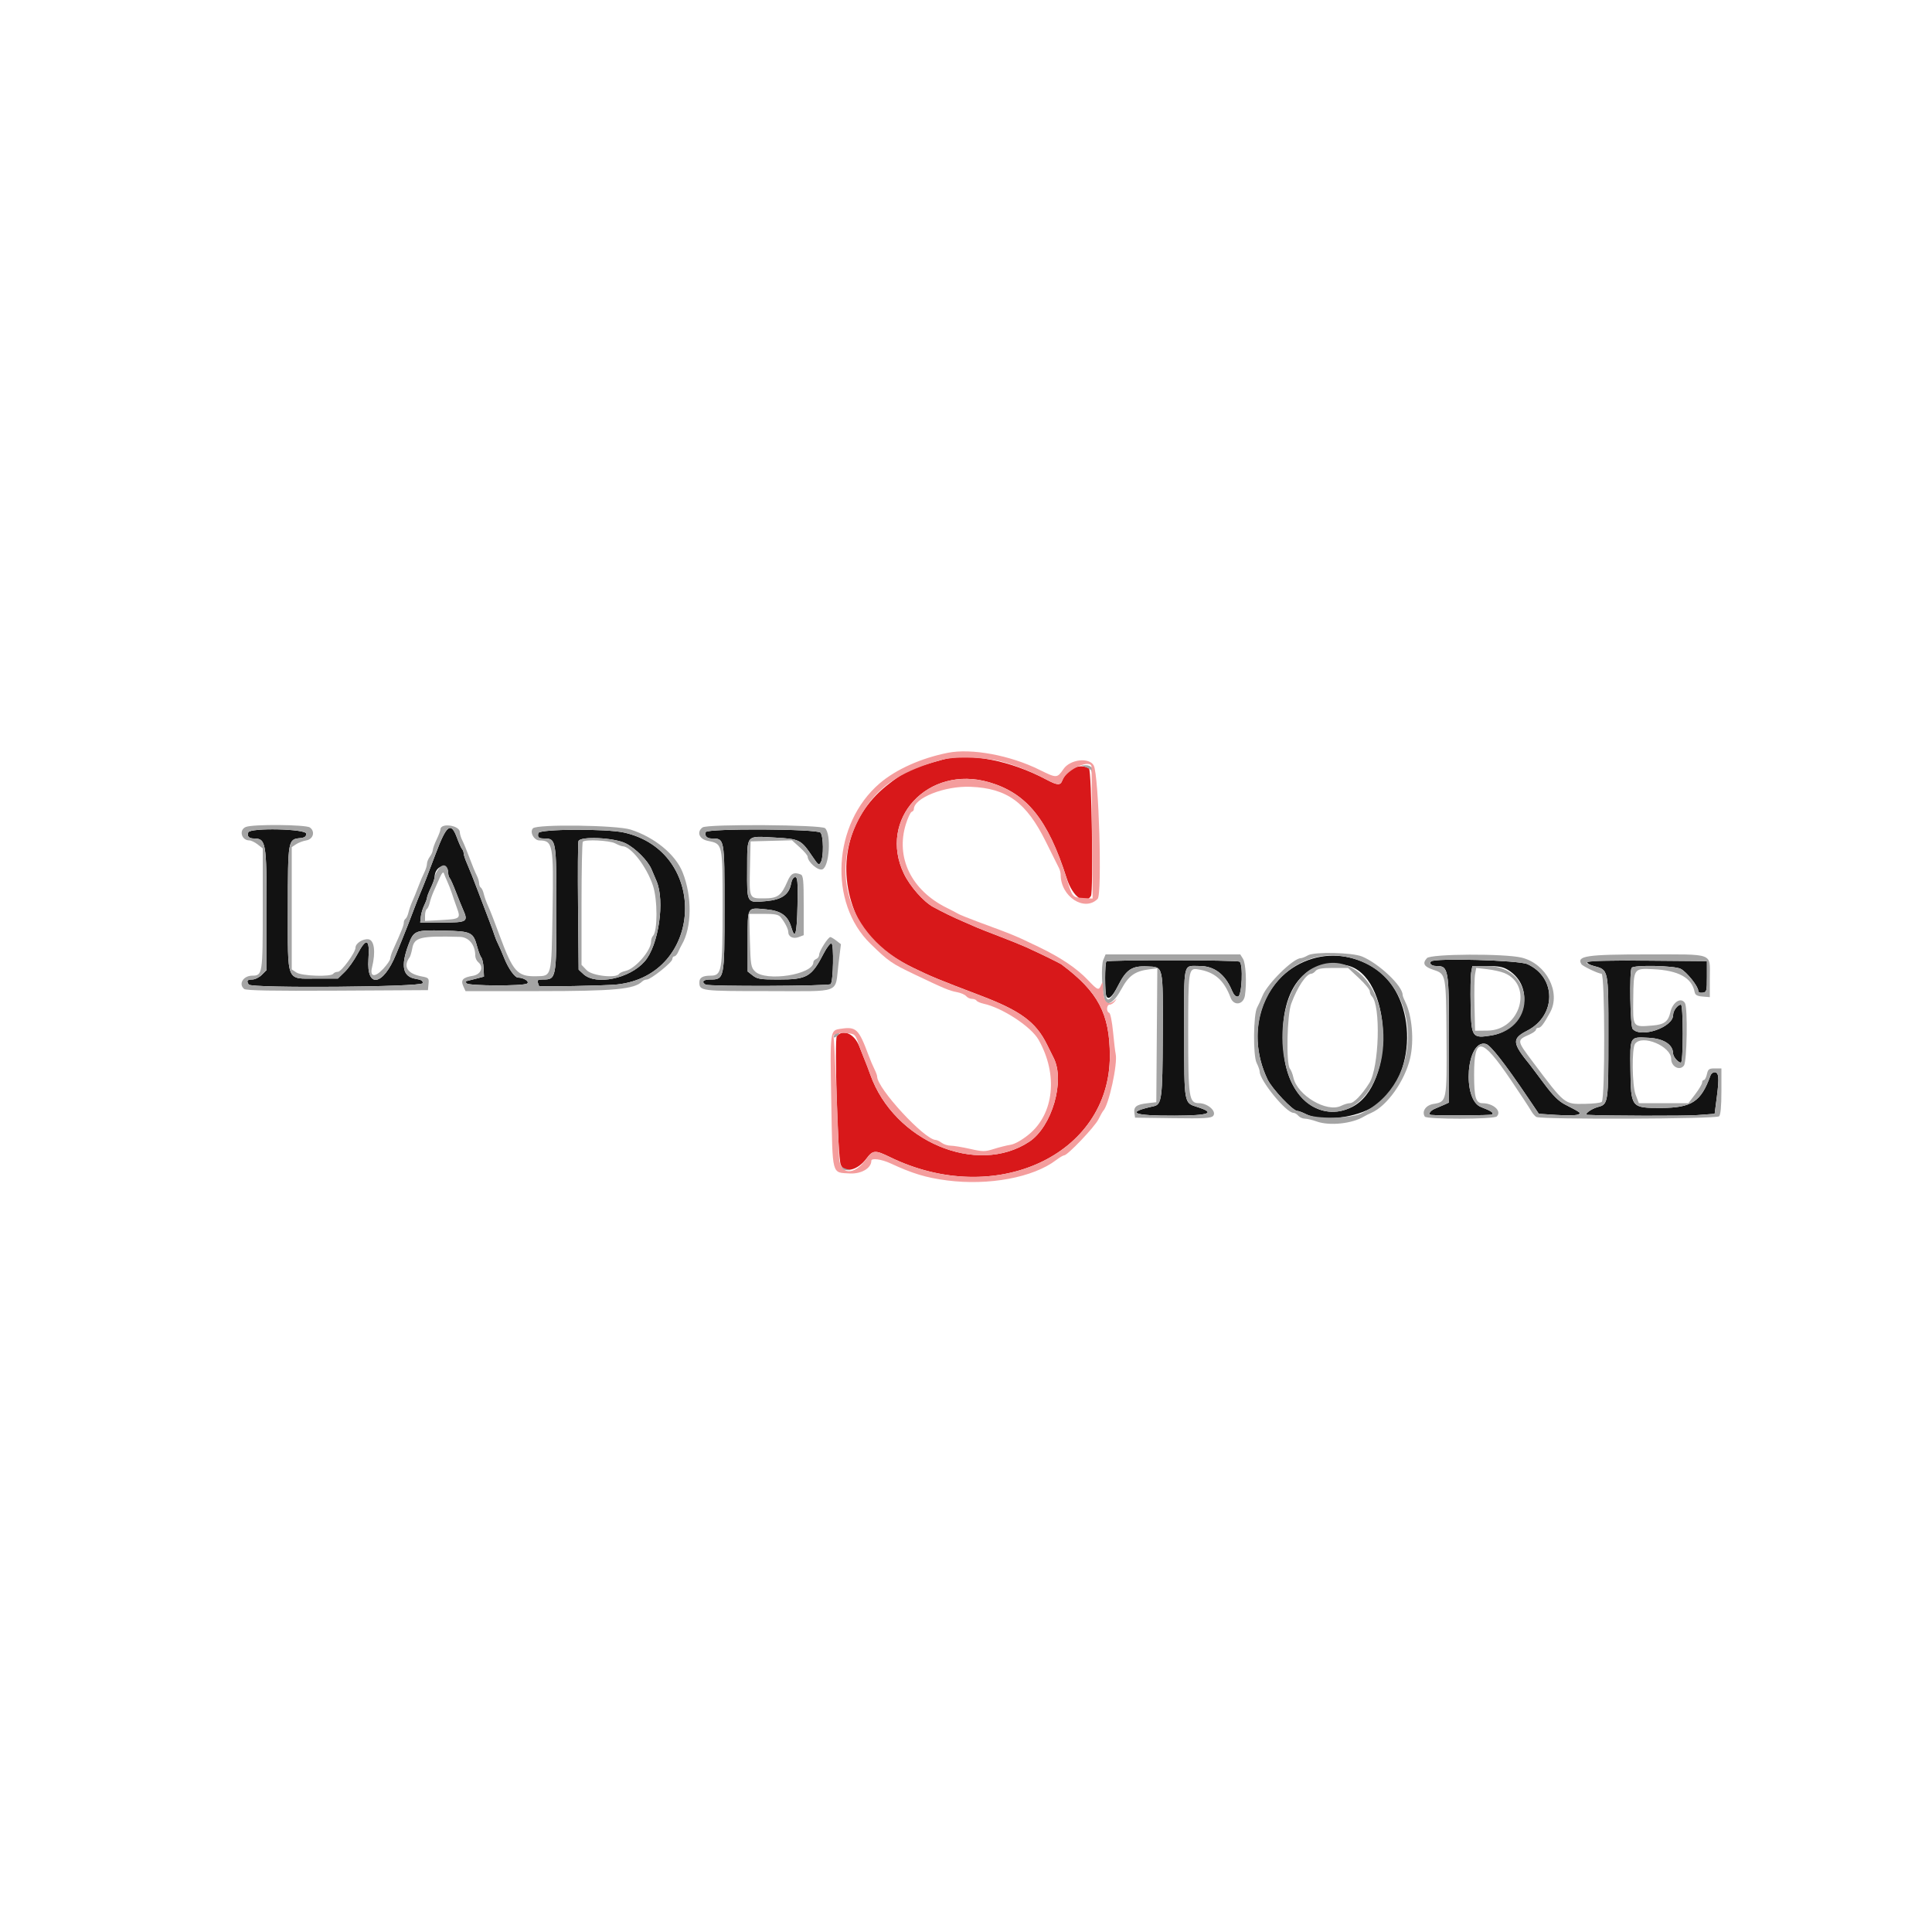 <?xml version="1.0" encoding="UTF-8"?>
<svg xmlns="http://www.w3.org/2000/svg" xmlns:xlink="http://www.w3.org/1999/xlink" id="svg" version="1.1" width="400" height="400" viewBox="0, 0, 400,400">
  <g id="svgg">
    <path id="path0" d="M51.404 172.336 C 51.096 173.136,51.532 173.600,52.595 173.600 C 55.051 173.600,55.200 174.441,55.200 188.272 L 55.200 200.836 54.218 201.818 C 53.678 202.358,52.778 202.800,52.218 202.800 C 51.174 202.800,50.991 203.068,51.506 203.841 C 52.041 204.643,87.357 204.362,87.513 203.554 C 87.605 203.079,87.223 202.842,86.071 202.658 C 83.385 202.228,82.917 200.034,84.564 195.600 C 85.660 192.651,85.969 192.526,91.855 192.670 C 97.668 192.813,97.987 192.971,98.834 196.138 C 99.078 197.052,99.450 198.010,99.660 198.266 C 99.870 198.523,100.077 199.512,100.121 200.464 L 100.200 202.196 98.400 202.666 C 97.410 202.924,96.519 203.150,96.420 203.168 C 96.321 203.186,96.422 203.382,96.644 203.604 C 97.169 204.129,108.167 204.170,109.097 203.650 C 109.760 203.279,108.457 202.400,107.244 202.400 C 106.592 202.400,105.245 200.499,104.408 198.400 C 103.926 197.190,103.345 195.852,103.117 195.427 C 102.889 195.002,102.558 194.192,102.381 193.627 C 102.205 193.062,101.710 191.700,101.283 190.600 C 100.855 189.500,99.829 186.800,99.002 184.600 C 98.175 182.400,97.162 179.845,96.750 178.922 C 96.337 177.999,96.000 177.000,96.000 176.702 C 96.000 176.404,95.850 175.989,95.666 175.780 C 95.482 175.571,95.014 174.535,94.624 173.478 C 93.365 170.056,92.469 170.726,90.182 176.800 C 88.473 181.341,87.675 183.390,86.986 185.000 C 86.704 185.660,86.205 186.920,85.876 187.800 C 85.133 189.786,83.670 193.531,83.220 194.600 C 83.034 195.040,82.481 196.386,81.991 197.590 C 79.329 204.133,75.846 204.730,76.281 198.569 C 76.580 194.327,75.879 194.014,73.995 197.549 C 73.306 198.842,72.116 200.507,71.349 201.249 L 69.956 202.600 65.544 202.600 C 59.141 202.600,59.600 203.723,59.600 188.045 C 59.600 173.988,59.639 173.763,62.105 173.525 C 63.087 173.430,63.400 173.209,63.400 172.608 C 63.400 171.598,51.789 171.335,51.404 172.336 M111.465 172.473 C 111.237 173.345,111.509 173.600,112.667 173.600 C 115.145 173.600,115.200 173.915,115.200 188.200 C 115.200 202.729,115.186 202.800,112.357 202.800 C 111.388 202.800,111.168 202.939,111.357 203.433 C 111.491 203.781,111.600 204.096,111.600 204.133 C 111.601 204.341,125.445 204.074,127.777 203.821 C 145.682 201.879,146.839 176.307,129.200 172.371 C 125.494 171.544,111.687 171.624,111.465 172.473 M146.114 172.281 C 145.827 173.027,146.358 173.600,147.335 173.600 C 150.023 173.600,150.000 173.475,150.000 187.947 C 150.000 202.749,149.990 202.800,146.984 202.800 C 145.602 202.800,145.176 203.291,146.076 203.847 C 146.755 204.266,171.590 204.174,171.988 203.751 C 172.525 203.179,172.673 195.497,172.151 195.319 C 171.903 195.236,171.206 196.119,170.600 197.284 C 167.984 202.312,167.141 202.800,161.067 202.800 C 157.465 202.800,156.767 202.689,155.854 201.971 L 154.800 201.142 154.800 194.814 C 154.800 187.532,154.581 187.898,158.695 188.281 C 161.711 188.562,163.133 189.591,163.834 192.002 C 164.618 194.699,165.001 193.349,165.111 187.500 C 165.204 182.505,165.130 181.600,164.629 181.600 C 164.272 181.600,163.935 182.140,163.781 182.961 C 163.356 185.226,161.845 186.279,158.600 186.571 C 154.554 186.935,154.658 187.110,154.691 179.983 C 154.725 172.661,154.364 173.077,160.400 173.409 C 165.577 173.694,165.819 173.816,168.211 177.341 C 169.440 179.153,169.557 179.228,169.964 178.467 C 170.550 177.373,170.496 173.151,169.887 172.396 C 169.241 171.594,146.419 171.484,146.114 172.281 M129.544 174.609 C 131.603 175.643,134.159 178.217,134.898 180.000 C 135.126 180.550,135.579 181.614,135.906 182.365 C 137.716 186.529,136.359 195.771,133.452 199.073 C 130.319 202.632,123.357 204.064,120.792 201.678 L 119.800 200.755 119.679 187.720 C 119.613 180.551,119.652 174.441,119.767 174.143 C 120.173 173.085,127.173 173.419,129.544 174.609 M92.800 180.796 C 92.800 181.150,92.944 181.611,93.120 181.820 C 93.296 182.029,93.855 183.280,94.362 184.600 C 94.869 185.920,95.546 187.592,95.868 188.316 C 96.990 190.841,96.736 191.000,91.595 191.000 L 87.000 191.000 87.126 189.800 C 87.196 189.140,87.511 188.077,87.826 187.439 C 88.142 186.800,88.406 186.080,88.414 185.839 C 88.421 185.597,88.775 184.680,89.200 183.800 C 89.625 182.920,89.979 181.909,89.986 181.554 C 90.036 179.180,92.800 178.436,92.800 180.796 M271.800 198.462 C 261.802 201.413,257.442 213.070,262.438 223.498 C 263.363 225.430,267.683 230.000,268.584 230.000 C 268.855 230.000,269.690 230.313,270.439 230.695 C 273.630 232.325,280.798 231.472,284.600 229.010 C 293.412 223.304,293.607 206.678,284.932 200.688 C 281.023 197.988,276.184 197.168,271.800 198.462 M229.067 199.067 C 228.739 199.394,228.711 205.302,229.033 206.142 C 229.424 207.160,230.279 206.450,231.450 204.136 C 233.180 200.716,234.342 199.941,237.524 200.083 C 240.924 200.235,240.791 199.636,240.735 214.590 C 240.687 227.458,240.529 228.673,238.860 229.035 C 232.918 230.325,234.469 231.021,243.200 230.982 C 250.449 230.950,251.796 230.432,247.865 229.188 C 245.124 228.320,245.181 228.643,245.166 214.018 C 245.151 198.789,244.874 200.000,248.373 200.000 C 251.396 200.000,253.649 201.705,255.047 205.050 C 255.445 206.003,255.852 206.410,256.316 206.321 C 257.133 206.164,257.424 199.634,256.638 199.106 C 256.091 198.739,229.432 198.701,229.067 199.067 M296.278 199.056 C 295.836 199.497,296.409 200.000,297.354 200.000 C 299.908 200.000,300.000 200.526,300.000 215.058 L 300.000 228.265 299.100 228.683 C 298.605 228.912,297.705 229.299,297.100 229.542 C 296.091 229.946,295.588 230.757,296.300 230.831 C 297.996 231.008,308.574 230.940,308.881 230.750 C 309.379 230.442,308.751 230.010,306.625 229.198 C 302.622 227.668,303.605 215.066,307.644 216.139 C 308.599 216.393,311.509 220.111,316.302 227.200 L 318.600 230.600 322.200 230.832 C 324.180 230.959,326.155 230.940,326.588 230.790 C 327.498 230.475,327.456 230.440,324.000 228.662 C 322.700 227.993,321.506 226.800,319.701 224.368 C 318.327 222.516,317.044 220.807,316.851 220.570 C 313.043 215.914,312.964 215.051,316.190 213.389 C 322.255 210.264,322.284 202.372,316.240 199.618 C 314.446 198.801,297.023 198.310,296.278 199.056 M328.615 199.176 C 328.484 199.388,329.073 199.750,329.924 199.980 C 333.062 200.824,333.000 200.537,333.000 214.342 C 333.000 228.487,332.982 228.613,330.843 229.189 C 329.434 229.568,327.813 230.774,328.651 230.819 C 332.602 231.032,348.744 231.067,351.400 230.869 L 355.000 230.600 355.466 227.000 C 355.972 223.086,355.862 222.000,354.960 222.000 C 354.638 222.000,354.262 222.315,354.124 222.700 C 352.185 228.102,350.250 229.369,343.911 229.388 C 337.713 229.406,337.659 229.339,337.563 221.475 C 337.477 214.488,337.379 214.661,341.303 214.859 C 344.418 215.016,346.353 216.239,346.387 218.071 C 346.401 218.797,347.425 220.000,348.029 220.000 C 348.241 220.000,348.400 217.426,348.400 214.000 C 348.400 210.574,348.241 208.000,348.029 208.000 C 347.342 208.000,346.400 209.249,346.400 210.159 C 346.400 212.704,339.661 215.001,338.014 213.017 C 337.512 212.412,337.329 201.163,337.808 200.386 C 338.207 199.742,346.665 199.910,347.976 200.588 C 349.203 201.222,351.600 204.211,351.600 205.107 C 351.600 205.447,351.942 205.607,352.500 205.528 C 353.348 205.407,353.400 205.214,353.400 202.200 L 353.400 199.000 341.127 198.894 C 333.530 198.829,328.763 198.936,328.615 199.176 M278.751 199.850 C 288.233 201.747,289.075 224.768,279.825 229.239 C 273.400 232.344,266.997 227.547,265.893 218.800 C 264.252 205.803,269.541 198.008,278.751 199.850 M312.246 200.828 C 318.079 204.433,315.812 213.237,308.757 214.379 C 304.787 215.022,304.621 214.782,304.481 208.195 C 304.416 205.118,304.469 202.015,304.599 201.300 L 304.836 200.000 307.871 200.000 C 310.242 200.000,311.199 200.181,312.246 200.828 " stroke="none" fill="#121212" fill-rule="evenodd"></path>
    <path id="path1" d="M195.200 157.261 C 188.821 158.988,187.156 159.765,183.464 162.743 C 175.489 169.175,173.037 179.731,177.262 189.448 C 179.145 193.780,183.142 197.490,189.000 200.343 C 192.795 202.191,194.151 202.750,203.200 206.195 C 211.302 209.280,214.511 211.657,216.759 216.244 C 217.287 217.320,217.904 218.560,218.132 219.000 C 220.571 223.725,217.803 233.273,213.093 236.382 C 202.253 243.537,185.095 236.298,180.190 222.498 C 179.819 221.454,179.361 220.240,179.172 219.800 C 178.983 219.360,178.407 217.920,177.892 216.600 C 176.888 214.029,174.544 212.981,173.259 214.529 C 172.728 215.169,173.455 239.442,174.054 241.100 C 174.734 242.978,177.532 242.346,179.369 239.900 C 180.722 238.097,181.184 238.064,184.236 239.553 C 205.978 250.161,229.800 239.201,229.778 218.600 C 229.768 209.897,227.364 205.343,219.800 199.696 C 219.375 199.378,215.394 197.434,212.400 196.080 C 211.410 195.633,208.890 194.615,206.800 193.819 C 204.710 193.022,202.640 192.207,202.200 192.007 C 201.760 191.807,200.500 191.258,199.400 190.787 C 197.380 189.923,195.028 188.780,193.208 187.780 C 191.204 186.678,188.447 183.559,187.183 180.964 C 181.649 169.605,192.165 158.262,204.801 161.961 C 212.578 164.237,216.933 169.625,220.833 181.800 C 222.078 185.686,224.592 187.534,225.866 185.500 C 226.389 184.664,226.006 159.452,225.464 159.108 C 223.582 157.910,220.817 159.195,219.886 161.700 C 219.534 162.644,218.862 162.582,216.641 161.402 C 209.199 157.444,200.632 155.790,195.200 157.261 " stroke="none" fill="#d8181a" fill-rule="evenodd"></path>
    <path id="path2" d="M224.900 158.865 C 225.505 159.086,226.000 159.462,226.000 159.700 C 226.000 159.938,226.094 160.039,226.209 159.924 C 226.735 159.398,225.833 158.402,224.857 158.432 L 223.800 158.463 224.900 158.865 M50.900 171.212 C 49.407 171.813,49.976 174.000,51.626 174.000 C 51.992 174.000,52.766 174.373,53.346 174.829 L 54.400 175.658 54.400 188.167 C 54.400 201.639,54.344 202.000,52.242 202.000 C 50.371 202.000,49.307 203.727,50.546 204.755 C 50.939 205.081,56.331 205.179,69.846 205.104 L 88.600 205.000 88.724 203.723 C 88.839 202.528,88.748 202.427,87.324 202.162 C 84.345 201.609,83.398 200.120,84.803 198.200 C 84.964 197.980,85.214 197.143,85.358 196.340 C 85.770 194.051,87.052 193.742,95.200 193.970 C 97.092 194.023,98.400 195.622,98.400 197.882 C 98.400 198.333,98.679 198.934,99.020 199.217 C 100.212 200.206,99.583 201.761,97.880 202.036 C 95.822 202.367,95.336 202.902,95.922 204.189 L 96.383 205.200 111.596 205.200 C 127.203 205.200,131.347 204.813,132.955 203.205 C 133.178 202.982,133.608 202.800,133.910 202.800 C 134.739 202.800,139.200 199.238,139.200 198.577 C 139.200 198.259,139.384 198.000,139.610 198.000 C 139.835 198.000,140.195 197.595,140.409 197.100 C 140.623 196.605,140.957 195.930,141.151 195.600 C 143.253 192.027,143.329 185.603,141.329 180.600 C 139.850 176.902,135.522 173.346,130.572 171.760 C 127.652 170.824,111.235 170.605,110.351 171.489 C 109.602 172.238,110.539 173.998,111.691 174.006 C 114.470 174.025,114.629 174.883,114.400 188.617 C 114.168 202.489,114.279 202.055,110.963 202.122 C 107.131 202.199,106.208 201.172,103.482 193.800 C 102.178 190.275,101.501 188.545,100.977 187.400 C 100.675 186.740,100.311 185.703,100.169 185.096 C 100.028 184.489,99.751 183.894,99.556 183.773 C 99.360 183.652,99.199 183.248,99.198 182.876 C 99.196 182.504,98.963 181.750,98.679 181.200 C 98.395 180.650,97.729 179.030,97.200 177.600 C 96.671 176.170,96.005 174.550,95.721 174.000 C 95.437 173.450,95.204 172.681,95.202 172.291 C 95.198 170.870,91.225 170.293,91.186 171.708 C 91.179 171.978,90.825 172.920,90.400 173.800 C 89.975 174.680,89.615 175.670,89.601 176.000 C 89.586 176.330,89.310 176.949,88.987 177.376 C 88.664 177.804,88.400 178.464,88.400 178.844 C 88.400 179.224,88.144 180.045,87.832 180.668 C 87.519 181.290,86.963 182.610,86.595 183.600 C 86.227 184.590,85.679 185.940,85.377 186.600 C 85.075 187.260,84.711 188.297,84.569 188.904 C 84.428 189.511,84.151 190.106,83.956 190.227 C 83.760 190.348,83.600 190.716,83.600 191.046 C 83.600 191.585,83.101 192.843,81.371 196.660 C 81.057 197.354,80.799 198.164,80.798 198.460 C 80.797 198.757,80.161 199.692,79.384 200.537 C 77.644 202.432,76.522 202.316,77.023 200.294 C 77.820 197.085,77.497 194.611,76.265 194.470 C 75.091 194.336,73.600 195.313,73.600 196.217 C 73.600 197.203,70.685 201.200,69.966 201.200 C 69.571 201.200,69.136 201.380,69.000 201.600 C 68.577 202.285,62.508 202.089,61.386 201.354 L 60.400 200.708 60.400 188.050 L 60.400 175.392 61.300 174.796 C 61.795 174.468,62.740 174.110,63.400 174.000 C 64.854 173.758,65.309 172.161,64.162 171.322 C 63.323 170.709,52.378 170.618,50.900 171.212 M145.461 171.306 C 144.191 172.234,144.743 173.714,146.492 174.076 C 149.650 174.729,149.600 174.506,149.600 187.838 C 149.600 201.016,149.430 202.000,147.146 202.000 C 145.490 202.000,144.800 202.401,144.800 203.363 C 144.800 205.170,145.032 205.200,159.066 205.200 C 174.525 205.200,172.826 205.850,173.592 199.641 L 174.105 195.483 173.153 194.750 C 172.629 194.347,172.071 194.014,171.914 194.009 C 171.459 193.995,169.600 196.919,169.600 197.650 C 169.600 198.015,169.330 198.418,169.000 198.545 C 168.670 198.671,168.400 198.973,168.400 199.216 C 168.400 201.779,158.523 203.323,156.306 201.106 C 155.484 200.284,155.399 199.764,155.260 194.706 L 155.109 189.200 158.093 189.200 C 160.453 189.200,161.193 189.346,161.638 189.900 C 162.509 190.984,163.200 192.333,163.200 192.946 C 163.200 193.951,164.208 194.453,165.351 194.018 L 166.400 193.620 166.400 187.453 C 166.400 182.198,166.306 181.250,165.767 181.043 C 164.353 180.500,163.744 180.824,163.023 182.500 C 161.743 185.476,161.011 186.000,158.138 186.000 C 155.058 186.000,155.124 186.157,155.284 179.200 L 155.400 174.200 159.684 174.087 L 163.968 173.973 165.584 175.433 C 166.473 176.236,167.205 177.097,167.211 177.347 C 167.238 178.482,169.388 180.338,170.272 179.990 C 171.700 179.427,172.141 172.782,170.837 171.476 C 170.098 170.737,146.456 170.578,145.461 171.306 M63.400 172.608 C 63.400 173.209,63.087 173.430,62.105 173.525 C 59.639 173.763,59.600 173.988,59.600 188.045 C 59.600 203.723,59.141 202.600,65.544 202.600 L 69.956 202.600 71.349 201.249 C 72.116 200.507,73.306 198.842,73.995 197.549 C 75.879 194.014,76.580 194.327,76.281 198.569 C 75.846 204.730,79.329 204.133,81.991 197.590 C 82.481 196.386,83.034 195.040,83.220 194.600 C 83.670 193.531,85.133 189.786,85.876 187.800 C 86.205 186.920,86.704 185.660,86.986 185.000 C 87.675 183.390,88.473 181.341,90.182 176.800 C 92.469 170.726,93.365 170.056,94.624 173.478 C 95.014 174.535,95.482 175.571,95.666 175.780 C 95.850 175.989,96.000 176.404,96.000 176.702 C 96.000 177.000,96.337 177.999,96.750 178.922 C 97.162 179.845,98.175 182.400,99.002 184.600 C 99.829 186.800,100.855 189.500,101.283 190.600 C 101.710 191.700,102.205 193.062,102.381 193.627 C 102.558 194.192,102.889 195.002,103.117 195.427 C 103.345 195.852,103.926 197.190,104.408 198.400 C 105.245 200.499,106.592 202.400,107.244 202.400 C 108.457 202.400,109.760 203.279,109.097 203.650 C 108.167 204.170,97.169 204.129,96.644 203.604 C 96.422 203.382,96.321 203.186,96.420 203.168 C 96.519 203.150,97.410 202.924,98.400 202.666 L 100.200 202.196 100.121 200.464 C 100.077 199.512,99.870 198.523,99.660 198.266 C 99.450 198.010,99.078 197.052,98.834 196.138 C 97.987 192.971,97.668 192.813,91.855 192.670 C 85.969 192.526,85.660 192.651,84.564 195.600 C 82.917 200.034,83.385 202.228,86.071 202.658 C 87.223 202.842,87.605 203.079,87.513 203.554 C 87.357 204.362,52.041 204.643,51.506 203.841 C 50.991 203.068,51.174 202.800,52.218 202.800 C 52.778 202.800,53.678 202.358,54.218 201.818 L 55.200 200.836 55.200 188.272 C 55.200 174.441,55.051 173.600,52.595 173.600 C 51.532 173.600,51.096 173.136,51.404 172.336 C 51.789 171.335,63.400 171.598,63.400 172.608 M129.200 172.371 C 146.839 176.307,145.682 201.879,127.777 203.821 C 125.445 204.074,111.601 204.341,111.600 204.133 C 111.600 204.096,111.491 203.781,111.357 203.433 C 111.168 202.939,111.388 202.800,112.357 202.800 C 115.186 202.800,115.200 202.729,115.200 188.200 C 115.200 173.915,115.145 173.600,112.667 173.600 C 111.509 173.600,111.237 173.345,111.465 172.473 C 111.687 171.624,125.494 171.544,129.200 172.371 M169.887 172.396 C 170.496 173.151,170.550 177.373,169.964 178.467 C 169.557 179.228,169.440 179.153,168.211 177.341 C 165.819 173.816,165.577 173.694,160.400 173.409 C 154.364 173.077,154.725 172.661,154.691 179.983 C 154.658 187.110,154.554 186.935,158.600 186.571 C 161.845 186.279,163.356 185.226,163.781 182.961 C 163.935 182.140,164.272 181.600,164.629 181.600 C 165.130 181.600,165.204 182.505,165.111 187.500 C 165.001 193.349,164.618 194.699,163.834 192.002 C 163.133 189.591,161.711 188.562,158.695 188.281 C 154.581 187.898,154.800 187.532,154.800 194.814 L 154.800 201.142 155.854 201.971 C 156.767 202.689,157.465 202.800,161.067 202.800 C 167.141 202.800,167.984 202.312,170.600 197.284 C 171.206 196.119,171.903 195.236,172.151 195.319 C 172.673 195.497,172.525 203.179,171.988 203.751 C 171.590 204.174,146.755 204.266,146.076 203.847 C 145.176 203.291,145.602 202.800,146.984 202.800 C 149.990 202.800,150.000 202.749,150.000 187.947 C 150.000 173.475,150.023 173.600,147.335 173.600 C 146.358 173.600,145.827 173.027,146.114 172.281 C 146.419 171.484,169.241 171.594,169.887 172.396 M119.767 174.143 C 119.652 174.441,119.613 180.551,119.679 187.720 L 119.800 200.755 120.792 201.678 C 123.357 204.064,130.319 202.632,133.452 199.073 C 136.359 195.771,137.716 186.529,135.906 182.365 C 135.579 181.614,135.126 180.550,134.898 180.000 C 134.159 178.217,131.603 175.643,129.544 174.609 C 127.173 173.419,120.173 173.085,119.767 174.143 M127.346 174.602 C 127.976 174.931,128.661 175.200,128.869 175.200 C 130.616 175.200,133.880 179.418,135.192 183.368 C 136.156 186.272,136.160 192.800,135.199 193.761 C 134.979 193.981,134.800 194.501,134.800 194.918 C 134.800 196.808,131.534 200.575,129.511 201.020 C 128.905 201.153,128.306 201.428,128.181 201.631 C 127.583 202.598,122.585 202.037,121.475 200.878 L 120.400 199.756 120.400 187.145 C 120.400 180.208,120.520 174.413,120.667 174.267 C 121.185 173.749,126.192 174.001,127.346 174.602 M90.869 179.804 C 90.391 180.411,89.994 181.199,89.986 181.554 C 89.979 181.909,89.625 182.920,89.200 183.800 C 88.775 184.680,88.421 185.597,88.414 185.839 C 88.406 186.080,88.142 186.800,87.826 187.439 C 87.511 188.077,87.196 189.140,87.126 189.800 L 87.000 191.000 91.595 191.000 C 96.736 191.000,96.990 190.841,95.868 188.316 C 95.546 187.592,94.869 185.920,94.362 184.600 C 93.855 183.280,93.296 182.029,93.120 181.820 C 92.944 181.611,92.800 181.150,92.800 180.796 C 92.800 179.146,91.793 178.628,90.869 179.804 M92.650 182.606 C 92.953 183.269,93.371 184.349,93.578 185.006 C 93.785 185.663,94.243 186.992,94.596 187.961 C 95.407 190.184,95.291 190.273,91.300 190.489 L 88.000 190.668 88.000 189.557 C 88.000 188.947,88.160 188.348,88.356 188.227 C 88.551 188.106,88.828 187.511,88.969 186.904 C 89.111 186.297,89.471 185.260,89.770 184.600 C 90.068 183.940,90.626 182.680,91.010 181.800 C 91.459 180.773,91.779 180.415,91.903 180.800 C 92.010 181.130,92.346 181.943,92.650 182.606 M270.800 197.787 C 270.250 198.109,269.568 198.378,269.284 198.386 C 267.720 198.429,262.433 203.634,261.397 206.150 C 261.024 207.057,260.517 208.160,260.271 208.600 C 259.494 209.992,259.410 218.537,260.159 220.037 C 260.511 220.744,260.800 221.560,260.800 221.849 C 260.800 223.686,266.286 230.400,267.787 230.400 C 268.070 230.400,268.526 230.670,268.800 231.000 C 269.074 231.330,269.681 231.603,270.149 231.606 C 270.617 231.609,271.720 231.871,272.600 232.188 C 275.259 233.146,279.940 232.656,282.400 231.162 C 282.730 230.962,283.410 230.621,283.911 230.405 C 287.163 229.001,290.852 223.813,291.955 219.094 C 292.804 215.460,292.363 210.293,290.962 207.468 C 290.653 206.845,290.400 206.179,290.400 205.988 C 290.400 204.124,285.500 199.486,282.000 198.035 C 279.968 197.194,272.114 197.020,270.800 197.787 M228.412 198.772 C 227.958 199.866,228.113 204.942,228.659 206.900 C 229.110 208.517,230.661 207.588,232.163 204.800 C 233.669 202.007,234.986 201.065,237.905 200.692 L 239.610 200.475 239.505 214.337 L 239.400 228.200 237.502 228.418 C 235.292 228.672,234.681 229.144,234.866 230.454 L 235.000 231.400 242.844 231.508 C 249.372 231.598,250.771 231.517,251.179 231.025 C 251.947 230.100,250.042 228.400,248.237 228.400 C 246.167 228.400,246.005 227.333,246.002 213.674 C 246.000 201.083,246.098 200.405,247.886 200.672 C 251.455 201.204,253.372 202.844,254.792 206.579 C 255.464 208.346,257.467 208.022,257.753 206.100 C 258.147 203.458,257.930 199.437,257.344 198.500 L 256.782 197.600 242.839 197.600 L 228.897 197.600 228.412 198.772 M281.280 198.829 C 294.635 203.710,294.973 224.325,281.800 230.542 C 279.549 231.604,272.408 231.701,270.439 230.695 C 269.690 230.313,268.855 230.000,268.584 230.000 C 267.683 230.000,263.363 225.430,262.438 223.498 C 255.499 209.013,267.207 193.685,281.280 198.829 M295.427 198.371 C 294.435 199.466,294.815 200.145,296.782 200.794 C 299.386 201.654,299.391 201.678,299.478 214.748 C 299.566 228.028,299.550 228.114,296.793 228.555 C 295.203 228.809,294.317 230.095,294.986 231.177 C 295.356 231.776,309.288 231.752,309.889 231.151 C 310.986 230.054,309.214 228.420,306.914 228.405 C 305.542 228.397,305.200 227.212,305.200 222.459 C 305.200 214.483,306.752 214.689,312.707 223.454 C 314.645 226.308,316.672 229.393,317.064 230.087 C 317.319 230.538,317.769 231.061,318.064 231.248 C 318.955 231.813,355.350 231.690,355.920 231.120 C 356.239 230.801,356.400 229.058,356.400 225.920 L 356.400 221.200 355.032 221.200 C 353.837 221.200,353.630 221.352,353.400 222.400 C 353.255 223.060,352.971 223.600,352.768 223.600 C 352.566 223.600,352.400 223.844,352.400 224.142 C 352.400 224.441,351.762 225.521,350.982 226.542 L 349.563 228.400 344.436 228.400 L 339.309 228.400 338.638 226.645 C 337.903 224.720,337.820 217.042,338.524 216.100 C 340.017 214.103,346.000 216.624,346.000 219.250 C 346.000 220.850,347.793 221.771,348.644 220.608 C 349.275 219.744,349.451 208.616,348.849 207.665 C 348.028 206.370,346.303 207.472,345.821 209.600 C 345.393 211.489,344.556 212.121,342.226 212.314 C 337.987 212.666,338.077 212.786,338.148 206.859 C 338.225 200.450,338.212 200.470,342.270 200.661 C 347.527 200.910,350.298 202.439,350.856 205.400 C 350.969 206.001,351.379 206.231,352.503 206.324 L 354.000 206.448 354.000 202.504 C 354.000 197.176,355.123 197.600,340.995 197.600 C 328.475 197.600,326.359 197.916,327.415 199.625 C 327.681 200.054,330.938 201.600,331.578 201.600 C 332.290 201.600,332.335 227.425,331.624 228.136 C 331.424 228.336,329.853 228.519,328.131 228.544 C 323.851 228.607,324.041 228.760,317.307 219.791 C 313.994 215.377,313.994 215.372,316.700 214.168 C 317.415 213.850,318.000 213.412,318.000 213.195 C 318.000 212.978,318.227 212.800,318.504 212.800 C 319.020 212.800,319.600 212.040,320.927 209.624 C 323.221 205.449,320.154 199.524,315.050 198.269 C 311.500 197.396,296.237 197.475,295.427 198.371 M256.638 199.106 C 257.424 199.634,257.133 206.164,256.316 206.321 C 255.852 206.410,255.445 206.003,255.047 205.050 C 253.649 201.705,251.396 200.000,248.373 200.000 C 244.874 200.000,245.151 198.789,245.166 214.018 C 245.181 228.643,245.124 228.320,247.865 229.188 C 251.796 230.432,250.449 230.950,243.200 230.982 C 234.469 231.021,232.918 230.325,238.860 229.035 C 240.529 228.673,240.687 227.458,240.735 214.590 C 240.791 199.636,240.924 200.235,237.524 200.083 C 234.408 199.944,233.231 200.695,231.603 203.861 C 230.199 206.590,229.542 207.349,229.136 206.709 C 228.747 206.097,228.687 199.446,229.067 199.067 C 229.432 198.701,256.091 198.739,256.638 199.106 M316.240 199.618 C 322.284 202.372,322.255 210.264,316.190 213.389 C 312.964 215.051,313.043 215.914,316.851 220.570 C 317.044 220.807,318.327 222.516,319.701 224.368 C 321.506 226.800,322.700 227.993,324.000 228.662 C 327.456 230.440,327.498 230.475,326.588 230.790 C 326.155 230.940,324.180 230.959,322.200 230.832 L 318.600 230.600 316.302 227.200 C 311.509 220.111,308.599 216.393,307.644 216.139 C 303.605 215.066,302.622 227.668,306.625 229.198 C 308.751 230.010,309.379 230.442,308.881 230.750 C 308.574 230.940,297.996 231.008,296.300 230.831 C 295.588 230.757,296.091 229.946,297.100 229.542 C 297.705 229.299,298.605 228.912,299.100 228.683 L 300.000 228.265 300.000 215.058 C 300.000 200.526,299.908 200.000,297.354 200.000 C 296.409 200.000,295.836 199.497,296.278 199.056 C 297.023 198.310,314.446 198.801,316.240 199.618 M353.400 202.200 C 353.400 205.214,353.348 205.407,352.500 205.528 C 351.942 205.607,351.600 205.447,351.600 205.107 C 351.600 204.211,349.203 201.222,347.976 200.588 C 346.665 199.910,338.207 199.742,337.808 200.386 C 337.329 201.163,337.512 212.412,338.014 213.017 C 339.661 215.001,346.400 212.704,346.400 210.159 C 346.400 209.249,347.342 208.000,348.029 208.000 C 348.241 208.000,348.400 210.574,348.400 214.000 C 348.400 217.426,348.241 220.000,348.029 220.000 C 347.425 220.000,346.401 218.797,346.387 218.071 C 346.353 216.239,344.418 215.016,341.303 214.859 C 337.379 214.661,337.477 214.488,337.563 221.475 C 337.659 229.339,337.713 229.406,343.911 229.388 C 350.250 229.369,352.185 228.102,354.124 222.700 C 354.262 222.315,354.638 222.000,354.960 222.000 C 355.862 222.000,355.972 223.086,355.466 227.000 L 355.000 230.600 351.400 230.869 C 348.744 231.067,332.602 231.032,328.651 230.819 C 327.813 230.774,329.434 229.568,330.843 229.189 C 332.982 228.613,333.000 228.487,333.000 214.342 C 333.000 200.537,333.062 200.824,329.924 199.980 C 326.450 199.044,329.070 198.790,341.127 198.894 L 353.400 199.000 353.400 202.200 M271.794 200.446 C 263.327 204.940,263.426 224.826,271.937 229.168 C 280.872 233.726,288.731 222.515,285.808 209.379 C 283.992 201.216,277.792 197.263,271.794 200.446 M304.599 201.300 C 304.469 202.015,304.416 205.118,304.481 208.195 C 304.621 214.782,304.787 215.022,308.757 214.379 C 318.454 212.810,317.665 200.000,307.871 200.000 L 304.836 200.000 304.599 201.300 M281.346 202.500 C 282.586 203.655,283.601 204.879,283.600 205.220 C 283.600 205.561,283.789 206.029,284.020 206.260 C 285.918 208.158,285.539 221.016,283.491 224.251 C 281.961 226.669,280.291 228.400,279.491 228.400 C 279.089 228.400,278.274 228.645,277.680 228.944 C 274.726 230.431,268.575 226.793,267.783 223.090 C 267.632 222.380,267.303 221.547,267.054 221.239 C 266.252 220.247,266.465 210.166,267.338 207.800 C 268.607 204.356,270.457 201.600,271.497 201.600 C 271.720 201.600,272.126 201.330,272.400 201.000 C 272.764 200.561,273.730 200.400,275.994 200.400 L 279.090 200.400 281.346 202.500 M311.467 201.456 C 317.475 203.955,314.779 213.300,308.029 213.372 L 305.400 213.400 305.281 208.200 C 305.215 205.340,305.269 202.414,305.399 201.699 L 305.637 200.397 307.918 200.663 C 309.173 200.810,310.770 201.166,311.467 201.456 M172.800 214.200 C 172.522 214.535,172.479 214.800,172.702 214.800 C 172.922 214.800,173.326 214.530,173.600 214.200 C 173.878 213.865,173.921 213.600,173.698 213.600 C 173.478 213.600,173.074 213.870,172.800 214.200 M173.666 241.600 C 173.783 241.960,174.410 242.225,175.231 242.262 C 176.183 242.305,176.296 242.263,175.600 242.124 C 175.050 242.013,174.346 241.716,174.035 241.462 C 173.589 241.097,173.511 241.127,173.666 241.600 " stroke="none" fill="#a4a4a4" fill-rule="evenodd"></path>
    <path id="path3" d="M196.200 155.866 C 190.674 156.970,185.483 159.303,182.110 162.200 C 172.408 170.532,171.477 186.895,180.221 195.397 C 183.998 199.069,184.550 199.453,189.340 201.740 C 195.572 204.714,196.526 205.112,198.145 205.416 C 198.930 205.563,199.780 205.935,200.035 206.242 C 200.290 206.549,200.825 206.800,201.225 206.800 C 201.625 206.800,202.055 206.966,202.181 207.169 C 202.306 207.372,202.981 207.664,203.680 207.818 C 207.562 208.670,213.491 212.568,215.025 215.275 C 219.096 222.459,218.246 230.618,212.983 234.896 C 211.546 236.064,210.102 236.877,209.225 237.014 C 208.441 237.136,206.886 237.524,205.770 237.877 C 203.900 238.467,203.508 238.466,200.821 237.859 C 199.215 237.497,197.418 237.200,196.827 237.200 C 196.236 237.200,195.404 236.936,194.976 236.613 C 194.549 236.290,193.983 236.020,193.718 236.013 C 191.392 235.951,181.600 225.332,181.600 222.871 C 181.600 222.648,181.344 221.955,181.032 221.332 C 180.719 220.710,180.179 219.435,179.832 218.500 C 177.798 213.029,177.271 212.522,174.102 212.995 C 171.803 213.338,171.836 213.078,172.113 228.532 C 172.381 243.552,172.165 242.730,175.902 242.950 C 178.310 243.092,180.400 241.871,180.400 240.323 C 180.400 239.715,182.512 240.000,184.356 240.857 C 188.918 242.977,191.756 243.835,196.050 244.392 C 204.695 245.515,213.919 243.798,218.656 240.184 C 219.366 239.643,220.117 239.200,220.326 239.200 C 221.034 239.200,226.595 233.365,227.400 231.778 C 227.840 230.910,228.292 230.110,228.404 230.000 C 229.563 228.862,231.454 220.192,230.983 218.173 C 230.884 217.748,230.641 215.696,230.444 213.614 C 230.244 211.514,229.888 209.763,229.642 209.681 C 229.003 209.468,229.098 208.000,229.751 208.000 C 230.054 208.000,230.540 207.685,230.832 207.300 C 231.282 206.704,231.278 206.675,230.801 207.100 C 229.335 208.407,228.418 207.488,228.375 204.667 C 228.353 203.264,228.292 203.143,227.988 203.900 C 227.490 205.139,227.295 205.068,225.220 202.886 C 222.910 200.457,219.575 198.218,215.000 196.025 C 209.943 193.601,210.163 193.692,202.400 190.818 C 200.530 190.126,198.730 189.397,198.400 189.199 C 198.070 189.001,196.990 188.438,196.000 187.947 C 188.684 184.320,185.389 177.558,187.556 170.617 C 187.965 169.306,188.502 168.166,188.750 168.083 C 188.997 168.001,189.200 167.760,189.200 167.548 C 189.200 165.208,195.586 162.680,200.945 162.898 C 208.526 163.206,212.500 166.109,216.544 174.295 C 217.822 176.883,219.033 179.313,219.234 179.695 C 219.435 180.077,219.600 180.713,219.600 181.110 C 219.600 185.632,224.516 188.844,227.251 186.109 C 228.219 185.141,227.503 160.461,226.450 158.494 C 225.519 156.754,221.587 157.198,220.200 159.200 C 218.849 161.149,218.797 161.151,215.177 159.362 C 209.084 156.350,201.119 154.883,196.200 155.866 M206.000 157.375 C 208.972 157.944,213.018 159.475,216.641 161.402 C 218.955 162.632,219.517 162.648,219.992 161.500 C 220.936 159.216,226.014 156.985,225.994 158.862 C 225.991 159.158,226.039 165.393,226.100 172.718 L 226.212 186.035 224.247 185.918 C 222.025 185.785,222.037 185.799,220.802 181.800 C 217.110 169.855,212.580 164.237,204.801 161.961 C 192.165 158.262,181.649 169.605,187.183 180.964 C 188.447 183.559,191.204 186.678,193.208 187.780 C 195.028 188.780,197.380 189.923,199.400 190.787 C 200.500 191.258,201.760 191.807,202.200 192.007 C 202.640 192.207,204.710 193.022,206.800 193.819 C 208.890 194.615,211.410 195.633,212.400 196.080 C 215.394 197.434,219.375 199.378,219.800 199.696 C 227.364 205.343,229.768 209.897,229.778 218.600 C 229.800 239.201,205.978 250.161,184.236 239.553 C 181.154 238.049,180.669 238.093,179.326 239.992 C 176.853 243.489,173.851 243.279,173.721 239.600 C 173.286 227.323,172.720 214.993,172.580 214.767 C 172.208 214.166,173.493 213.746,175.218 213.902 C 177.006 214.065,177.048 214.102,177.759 216.134 C 178.156 217.270,178.711 218.740,178.992 219.400 C 179.273 220.060,179.809 221.454,180.184 222.498 C 185.144 236.322,202.251 243.539,213.093 236.382 C 217.803 233.273,220.571 223.725,218.132 219.000 C 217.904 218.560,217.287 217.320,216.759 216.244 C 214.511 211.657,211.302 209.280,203.200 206.195 C 194.151 202.750,192.795 202.191,189.000 200.343 C 175.198 193.621,171.048 179.504,179.248 167.175 C 182.435 162.383,187.186 159.431,195.200 157.261 C 197.347 156.680,202.663 156.736,206.000 157.375 " stroke="none" fill="#f49d9d" fill-rule="evenodd"></path>
  </g>
</svg>
